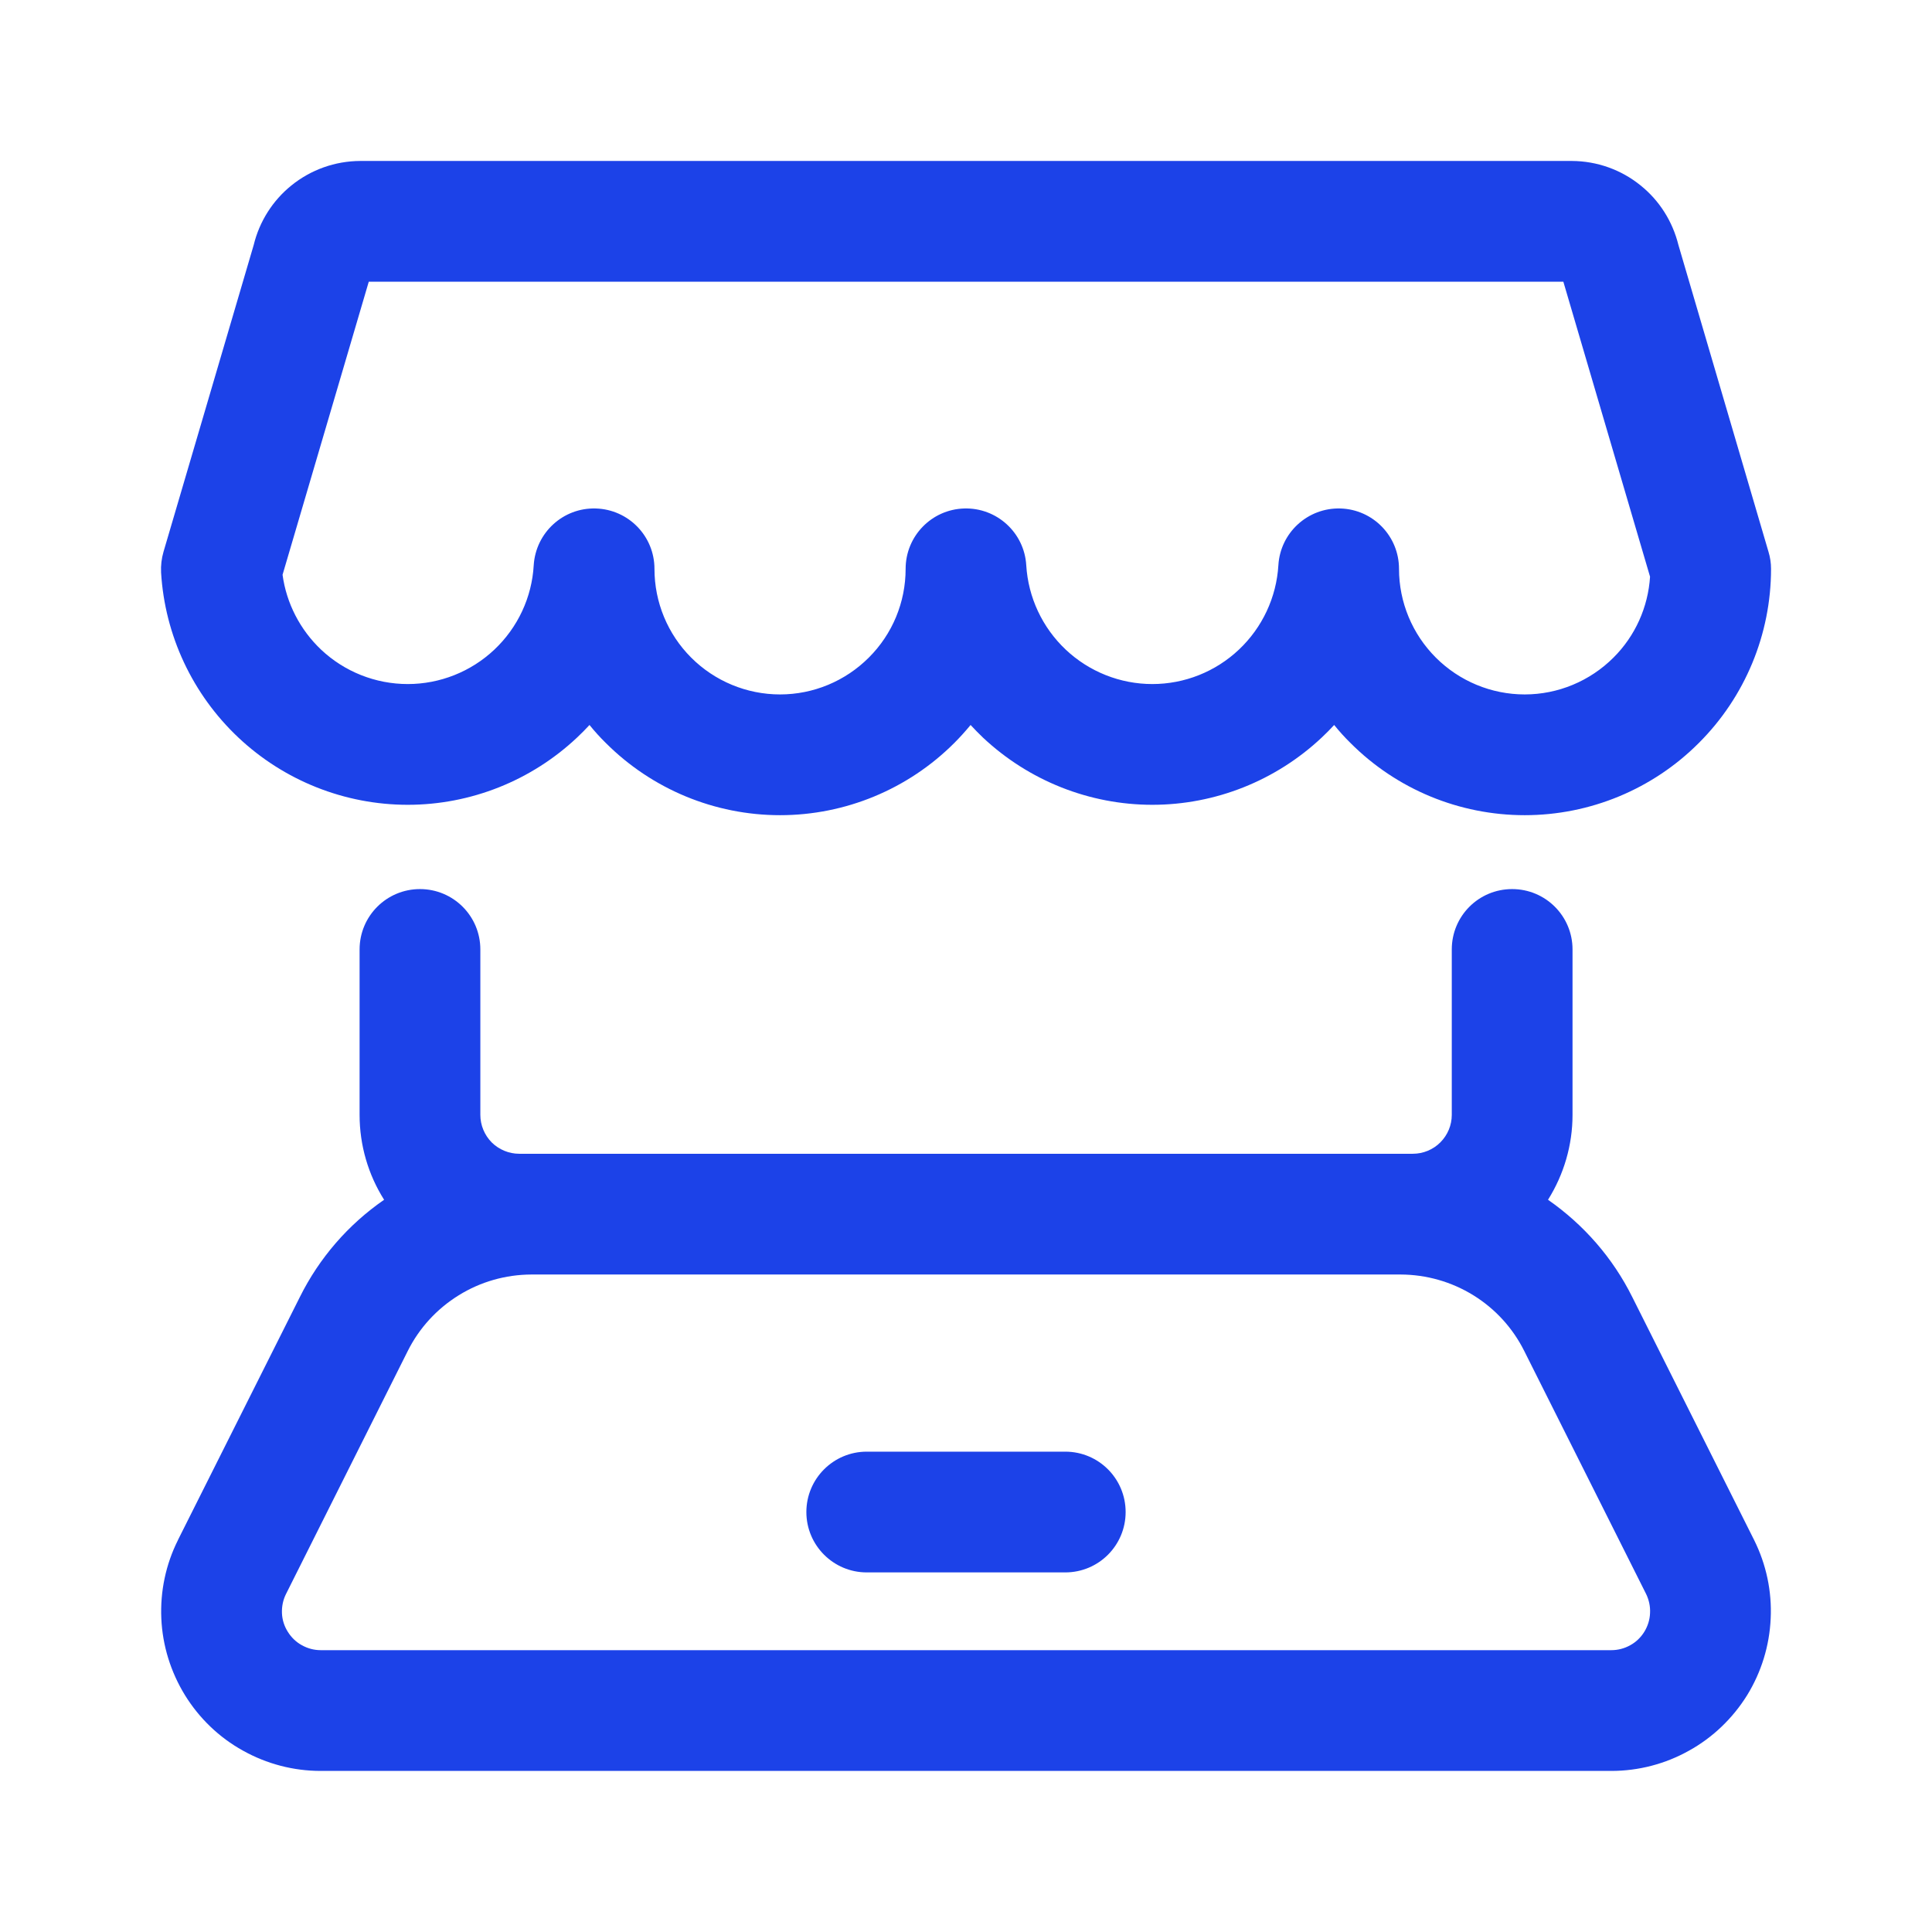 <svg width="16" height="16" viewBox="0 0 16 16" fill="none" xmlns="http://www.w3.org/2000/svg">
<path fill-rule="evenodd" clip-rule="evenodd" d="M2.985 1.333H13.018C13.225 1.334 13.426 1.405 13.587 1.536C13.743 1.661 13.852 1.835 13.9 2.029L14.646 4.57C14.66 4.616 14.667 4.663 14.667 4.711C14.667 5.252 14.452 5.771 14.069 6.153C13.687 6.536 13.168 6.751 12.627 6.751C12.085 6.751 11.566 6.536 11.184 6.153C11.136 6.106 11.091 6.056 11.049 6.004C11.016 6.04 10.982 6.074 10.946 6.108C10.566 6.465 10.065 6.665 9.543 6.665C9.022 6.665 8.52 6.465 8.14 6.108C8.105 6.074 8.071 6.04 8.038 6.004C7.995 6.056 7.95 6.106 7.903 6.153C7.52 6.536 7.001 6.751 6.46 6.751C5.919 6.751 5.4 6.536 5.017 6.153C4.969 6.106 4.924 6.056 4.882 6.004C4.849 6.04 4.815 6.074 4.779 6.108C4.4 6.465 3.898 6.665 3.377 6.665C2.855 6.665 2.353 6.465 1.974 6.108C1.594 5.75 1.365 5.261 1.334 4.741C1.331 4.683 1.338 4.625 1.354 4.57L2.101 2.029C2.148 1.835 2.258 1.661 2.413 1.536C2.575 1.405 2.775 1.334 2.983 1.333L2.985 1.333ZM3.054 2.333L2.34 4.76C2.372 4.996 2.485 5.215 2.659 5.38C2.853 5.563 3.11 5.665 3.377 5.665C3.643 5.665 3.9 5.563 4.094 5.38C4.288 5.197 4.405 4.947 4.42 4.681C4.437 4.411 4.664 4.203 4.934 4.211C5.205 4.219 5.42 4.44 5.42 4.711C5.42 4.987 5.529 5.251 5.724 5.446C5.919 5.641 6.184 5.751 6.46 5.751C6.736 5.751 7 5.641 7.195 5.446C7.391 5.251 7.5 4.987 7.5 4.711C7.5 4.44 7.715 4.219 7.985 4.211C8.255 4.203 8.483 4.411 8.499 4.681C8.515 4.947 8.632 5.197 8.826 5.38C9.02 5.563 9.277 5.665 9.543 5.665C9.81 5.665 10.066 5.563 10.26 5.38C10.454 5.197 10.571 4.947 10.587 4.681C10.603 4.411 10.831 4.203 11.101 4.211C11.371 4.219 11.586 4.44 11.586 4.711C11.586 4.987 11.696 5.251 11.891 5.446C12.086 5.641 12.351 5.751 12.627 5.751C12.902 5.751 13.167 5.641 13.362 5.446C13.542 5.267 13.649 5.028 13.665 4.776L12.947 2.333H3.054ZM3.478 7.363C3.754 7.363 3.978 7.586 3.978 7.863V9.233C3.978 9.318 4.012 9.4 4.072 9.461C4.133 9.521 4.215 9.555 4.3 9.555H11.7C11.786 9.555 11.868 9.521 11.928 9.461C11.989 9.4 12.023 9.318 12.023 9.233V7.863C12.023 7.586 12.246 7.363 12.523 7.363C12.799 7.363 13.023 7.586 13.023 7.863V9.233C13.023 9.484 12.951 9.727 12.82 9.936C13.116 10.142 13.357 10.418 13.518 10.742C13.518 10.742 13.518 10.742 13.518 10.742L14.527 12.754C14.627 12.955 14.675 13.179 14.664 13.404C14.654 13.629 14.587 13.847 14.469 14.039C14.35 14.23 14.185 14.389 13.988 14.498C13.792 14.608 13.57 14.666 13.345 14.666H2.655C2.43 14.666 2.209 14.608 2.012 14.498C1.815 14.389 1.65 14.23 1.532 14.039C1.414 13.847 1.346 13.629 1.336 13.404C1.326 13.179 1.373 12.955 1.474 12.754L1.474 12.753L2.483 10.742C2.482 10.742 2.483 10.742 2.483 10.742C2.644 10.418 2.884 10.141 3.181 9.936C3.049 9.727 2.978 9.484 2.978 9.233V7.863C2.978 7.586 3.202 7.363 3.478 7.363ZM4.399 10.555C4.187 10.556 3.979 10.615 3.799 10.727C3.618 10.839 3.472 10.998 3.377 11.188L2.369 13.2C2.369 13.2 2.369 13.2 2.369 13.2C2.344 13.249 2.333 13.304 2.335 13.359C2.337 13.414 2.354 13.467 2.383 13.513C2.412 13.56 2.452 13.599 2.5 13.625C2.548 13.652 2.602 13.666 2.656 13.666H13.344C13.399 13.666 13.453 13.652 13.501 13.625C13.549 13.599 13.589 13.56 13.618 13.513C13.646 13.467 13.663 13.414 13.665 13.359C13.668 13.304 13.656 13.249 13.632 13.2C13.632 13.2 13.632 13.201 13.632 13.2L12.623 11.188C12.528 10.998 12.383 10.839 12.202 10.727C12.021 10.615 11.813 10.556 11.601 10.555C11.601 10.555 11.601 10.555 11.601 10.555H4.399C4.399 10.555 4.399 10.555 4.399 10.555ZM6.678 12.522C6.678 12.246 6.902 12.022 7.178 12.022H8.822C9.099 12.022 9.322 12.246 9.322 12.522C9.322 12.798 9.099 13.022 8.822 13.022H7.178C6.902 13.022 6.678 12.798 6.678 12.522Z" fill="#1C42E8"/>
</svg>
